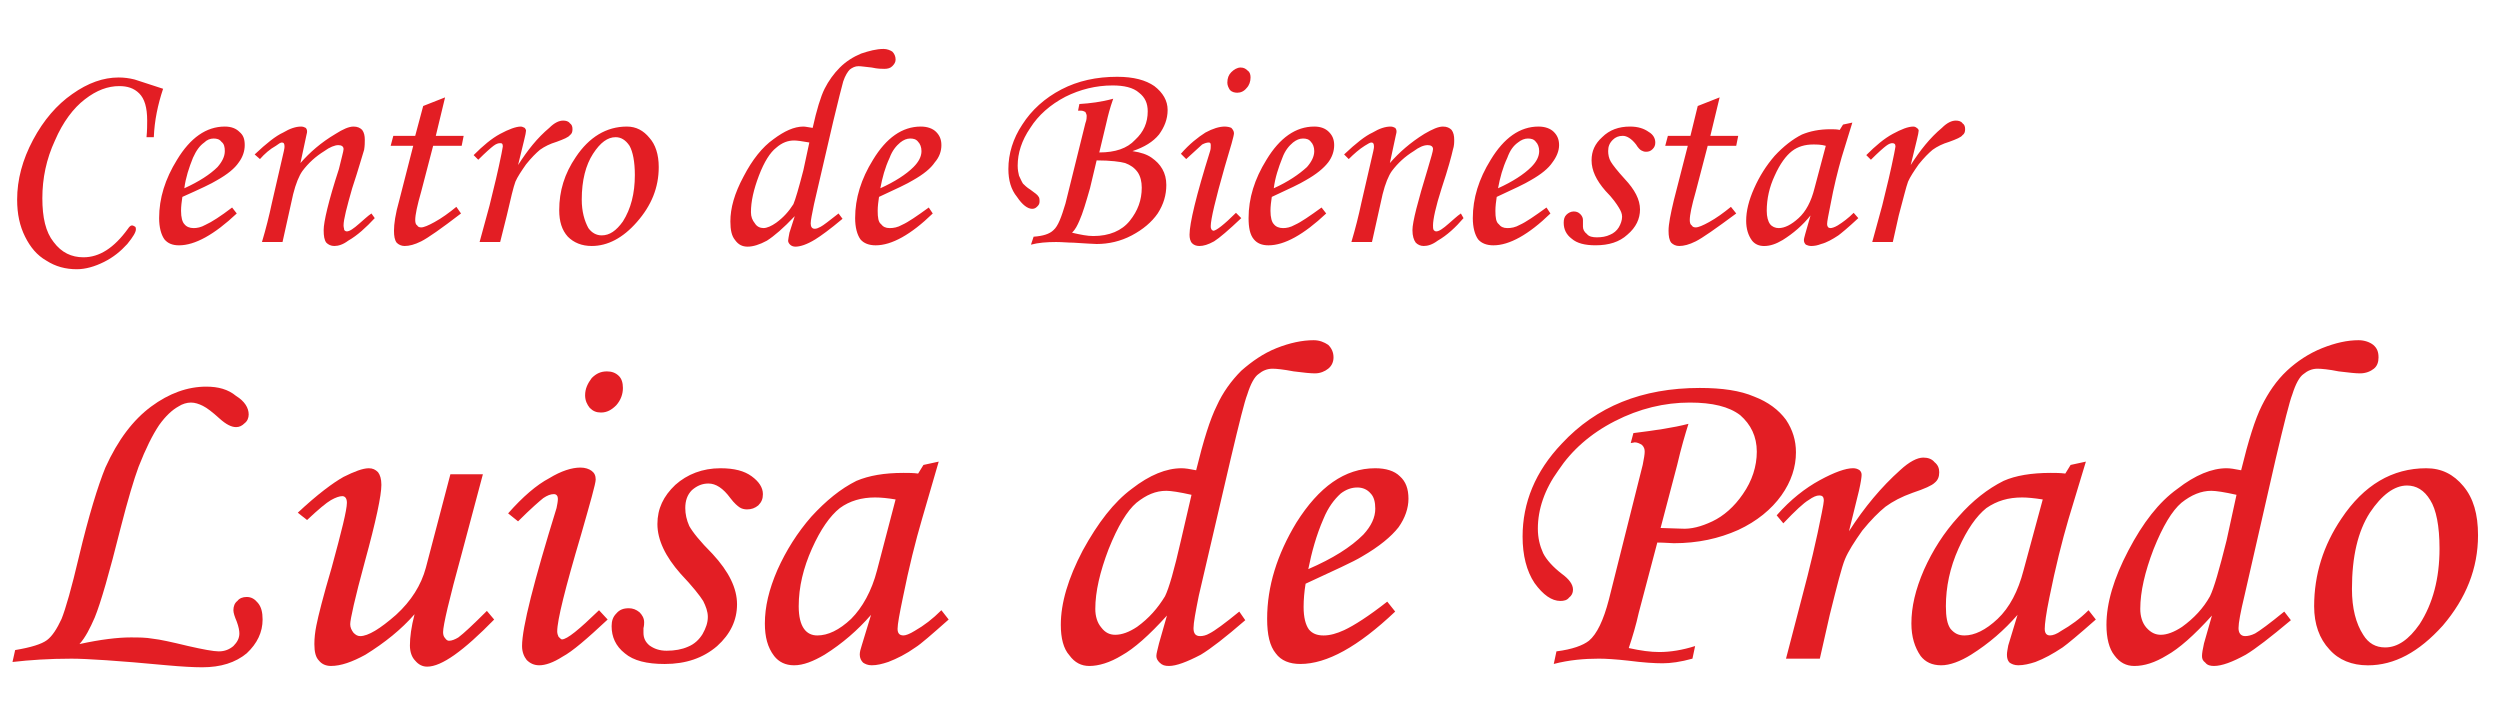 <?xml version="1.0" encoding="utf-8"?>
<!-- Generator: Adobe Illustrator 15.0.0, SVG Export Plug-In . SVG Version: 6.00 Build 0)  -->
<!DOCTYPE svg PUBLIC "-//W3C//DTD SVG 1.1//EN" "http://www.w3.org/Graphics/SVG/1.1/DTD/svg11.dtd">
<svg version="1.1" id="Layer_1" xmlns="http://www.w3.org/2000/svg" xmlns:xlink="http://www.w3.org/1999/xlink" x="0px" y="0px"
	 width="200px" height="56.667px" viewBox="0 0 200 56.667" enable-background="new 0 0 200 56.667" xml:space="preserve">
<g>
	<path fill="#E31E24" d="M12.305,10.975h-0.584c0.053-0.53,0.053-1.009,0.053-1.327c0-1.062-0.212-1.752-0.637-2.176
		c-0.425-0.425-0.955-0.584-1.593-0.584c-0.902,0-1.805,0.318-2.76,1.062c-0.902,0.69-1.751,1.805-2.388,3.291
		c-0.69,1.486-1.008,3.026-1.008,4.618c0,1.54,0.265,2.707,0.902,3.503c0.636,0.85,1.433,1.221,2.388,1.221
		c1.274,0,2.442-0.743,3.557-2.282c0.106-0.16,0.212-0.266,0.318-0.266s0.159,0.053,0.265,0.106c0.053,0.053,0.053,0.16,0.053,0.213
		c0,0.212-0.212,0.583-0.689,1.167c-0.531,0.583-1.115,1.062-1.858,1.433c-0.744,0.372-1.487,0.584-2.176,0.584
		c-0.902,0-1.699-0.212-2.442-0.69c-0.743-0.424-1.274-1.062-1.698-1.911c-0.425-0.849-0.637-1.805-0.637-2.972
		c0-1.592,0.424-3.185,1.274-4.777c0.849-1.592,1.911-2.813,3.131-3.662c1.274-0.903,2.495-1.328,3.716-1.328
		c0.425,0,0.849,0.053,1.273,0.16c0.16,0.053,0.956,0.318,2.283,0.743C12.624,8.374,12.358,9.648,12.305,10.975L12.305,10.975z
		 M18.568,16.601l0.372,0.477c-1.805,1.699-3.344,2.548-4.618,2.548c-0.531,0-0.902-0.159-1.167-0.478
		c-0.265-0.371-0.425-0.956-0.425-1.698c0-1.592,0.479-3.131,1.434-4.671c1.062-1.752,2.335-2.654,3.822-2.654
		c0.531,0,0.903,0.16,1.168,0.425c0.318,0.265,0.424,0.583,0.424,1.062c0,0.477-0.159,0.956-0.477,1.379
		c-0.319,0.479-0.902,0.956-1.752,1.434c-0.424,0.265-1.327,0.689-2.76,1.327c-0.053,0.372-0.106,0.744-0.106,1.115
		c0,0.531,0.106,0.902,0.265,1.062c0.16,0.212,0.425,0.319,0.743,0.319c0.265,0,0.584-0.054,0.956-0.266
		C16.923,17.769,17.666,17.292,18.568,16.601L18.568,16.601z M14.747,15.062c1.168-0.53,2.07-1.115,2.654-1.698
		c0.371-0.425,0.584-0.849,0.584-1.274c0-0.318-0.053-0.583-0.266-0.742c-0.159-0.213-0.372-0.266-0.637-0.266
		c-0.266,0-0.531,0.106-0.743,0.319c-0.371,0.265-0.637,0.637-0.902,1.221C15.119,13.417,14.853,14.212,14.747,15.062L14.747,15.062
		z M20.797,12.726l-0.424-0.371c0.956-0.902,1.699-1.487,2.282-1.752c0.531-0.318,1.009-0.478,1.434-0.478
		c0.159,0,0.265,0.053,0.371,0.106c0.053,0.054,0.106,0.16,0.106,0.266c0,0.053,0,0.159-0.053,0.318l-0.477,2.229
		c0.742-0.85,1.645-1.645,2.813-2.335c0.583-0.372,1.062-0.584,1.433-0.584c0.318,0,0.531,0.106,0.69,0.266
		c0.159,0.212,0.212,0.477,0.212,0.795c0,0.213,0,0.478-0.053,0.796c-0.159,0.478-0.425,1.487-0.956,3.079
		c-0.424,1.486-0.69,2.495-0.69,2.972c0,0.159,0.053,0.266,0.053,0.372c0.053,0.053,0.106,0.106,0.213,0.106
		c0.212,0,0.53-0.212,1.008-0.637c0.318-0.265,0.636-0.583,0.956-0.796l0.265,0.372c-0.69,0.743-1.381,1.38-2.123,1.805
		c-0.425,0.318-0.796,0.424-1.116,0.424c-0.265,0-0.477-0.106-0.636-0.265c-0.159-0.213-0.212-0.531-0.212-1.009
		c0-0.637,0.371-2.283,1.22-4.883c0.212-0.902,0.372-1.434,0.372-1.593c0-0.212-0.159-0.318-0.424-0.318s-0.69,0.159-1.115,0.477
		c-0.69,0.425-1.274,0.956-1.752,1.593c-0.265,0.371-0.531,1.008-0.743,1.858l-0.849,3.822h-1.645
		c0.318-1.062,0.583-2.124,0.796-3.131l0.955-4.141c0.053-0.212,0.053-0.318,0.053-0.371c0-0.212-0.053-0.318-0.212-0.318
		c-0.106,0-0.265,0.106-0.477,0.265C21.594,11.93,21.169,12.302,20.797,12.726L20.797,12.726z M33.855,8.48l1.751-0.69l-0.742,3.078
		h2.229l-0.159,0.796h-2.283l-0.955,3.663c-0.319,1.114-0.478,1.857-0.478,2.282c0,0.212,0.053,0.372,0.159,0.424
		c0.053,0.106,0.159,0.159,0.319,0.159c0.212,0,0.583-0.159,1.062-0.424c0.583-0.318,1.168-0.743,1.751-1.221l0.372,0.53
		c-1.592,1.222-2.654,1.964-3.185,2.23c-0.531,0.265-0.955,0.372-1.327,0.372c-0.265,0-0.478-0.106-0.637-0.265
		c-0.16-0.213-0.213-0.531-0.213-0.956c0-0.531,0.106-1.328,0.425-2.442l1.114-4.352h-1.805l0.212-0.796h1.752L33.855,8.48z
		 M40.013,19.361h-1.646l0.796-2.919c0.371-1.487,0.69-2.813,0.956-4.14c0.053-0.319,0.106-0.531,0.106-0.584
		c0-0.212-0.053-0.265-0.212-0.265s-0.318,0.053-0.531,0.212c-0.212,0.159-0.636,0.53-1.221,1.115l-0.371-0.371
		c0.742-0.744,1.433-1.328,2.123-1.699c0.69-0.372,1.273-0.584,1.646-0.584c0.106,0,0.212,0.053,0.318,0.106
		c0.053,0.054,0.106,0.16,0.106,0.213c0,0.106-0.053,0.371-0.159,0.795l-0.478,1.964c0.743-1.167,1.54-2.176,2.495-2.973
		c0.424-0.424,0.796-0.583,1.115-0.583c0.212,0,0.424,0.053,0.531,0.212c0.159,0.106,0.212,0.265,0.212,0.478
		c0,0.212-0.053,0.372-0.212,0.478c-0.107,0.159-0.478,0.318-1.062,0.531c-0.53,0.159-0.955,0.371-1.327,0.636
		c-0.318,0.265-0.69,0.637-1.115,1.167c-0.371,0.531-0.69,1.009-0.849,1.381c-0.159,0.424-0.372,1.327-0.69,2.706L40.013,19.361z
		 M50.15,10.125c0.743,0,1.327,0.319,1.805,0.902c0.478,0.531,0.744,1.328,0.744,2.336c0,1.645-0.584,3.079-1.752,4.405
		c-1.115,1.273-2.335,1.911-3.61,1.911c-0.796,0-1.433-0.265-1.911-0.744c-0.478-0.53-0.689-1.22-0.689-2.123
		c0-1.54,0.424-2.919,1.327-4.246C47.125,10.975,48.505,10.125,50.15,10.125L50.15,10.125z M49.248,10.975
		c-0.636,0-1.221,0.425-1.805,1.327c-0.583,0.902-0.903,2.123-0.903,3.662c0,0.956,0.213,1.699,0.531,2.283
		c0.265,0.372,0.637,0.583,1.062,0.583c0.637,0,1.167-0.371,1.699-1.114c0.637-1.009,0.956-2.229,0.956-3.716
		c0-1.062-0.159-1.858-0.425-2.335C50.044,11.187,49.673,10.975,49.248,10.975L49.248,10.975z M67.083,17.078l0.319,0.425
		c-1.009,0.85-1.751,1.38-2.177,1.645c-0.689,0.425-1.221,0.584-1.592,0.584c-0.159,0-0.319-0.053-0.425-0.159
		c-0.106-0.106-0.159-0.212-0.159-0.318c0-0.107,0.053-0.319,0.106-0.637l0.425-1.327c-0.902,0.955-1.646,1.592-2.23,1.964
		c-0.583,0.318-1.114,0.477-1.539,0.477c-0.425,0-0.744-0.159-1.008-0.531c-0.266-0.318-0.373-0.795-0.373-1.485
		c0-1.062,0.319-2.229,1.063-3.61c0.689-1.327,1.486-2.335,2.388-2.973c0.85-0.636,1.646-1.008,2.388-1.008
		c0.159,0,0.372,0.053,0.744,0.106c0.318-1.433,0.637-2.494,0.955-3.131c0.318-0.636,0.744-1.221,1.221-1.698
		c0.478-0.479,1.062-0.85,1.699-1.116c0.637-0.212,1.221-0.371,1.805-0.371c0.265,0,0.53,0.106,0.69,0.212
		c0.159,0.159,0.265,0.372,0.265,0.638c0,0.212-0.106,0.371-0.265,0.53c-0.16,0.16-0.372,0.213-0.637,0.213
		c-0.212,0-0.531,0-1.008-0.106c-0.531-0.054-0.85-0.107-1.062-0.107c-0.265,0-0.479,0.107-0.69,0.266
		c-0.159,0.159-0.371,0.478-0.53,0.956c-0.107,0.372-0.372,1.433-0.796,3.185l-1.54,6.635c-0.159,0.795-0.265,1.273-0.265,1.539
		s0.106,0.425,0.318,0.425c0.159,0,0.266-0.053,0.479-0.16C65.862,18.034,66.339,17.663,67.083,17.078L67.083,17.078z
		 M64.747,11.399c-0.584-0.107-1.008-0.16-1.22-0.16c-0.479,0-0.956,0.16-1.434,0.584c-0.478,0.371-0.956,1.115-1.38,2.229
		c-0.425,1.115-0.637,2.07-0.637,2.919c0,0.372,0.106,0.637,0.318,0.902c0.16,0.265,0.425,0.372,0.69,0.372s0.637-0.16,1.009-0.425
		c0.584-0.424,1.008-0.902,1.38-1.486c0.159-0.372,0.424-1.274,0.795-2.708L64.747,11.399z M74.301,16.601l0.319,0.477
		c-1.752,1.699-3.291,2.548-4.565,2.548c-0.53,0-0.955-0.159-1.22-0.478c-0.265-0.371-0.424-0.956-0.424-1.698
		c0-1.592,0.477-3.131,1.433-4.671c1.062-1.752,2.335-2.654,3.822-2.654c0.53,0,0.956,0.16,1.221,0.425s0.425,0.583,0.425,1.062
		c0,0.477-0.16,0.956-0.531,1.379c-0.318,0.479-0.903,0.956-1.752,1.434c-0.424,0.265-1.327,0.689-2.708,1.327
		c-0.053,0.372-0.106,0.744-0.106,1.115c0,0.531,0.053,0.902,0.266,1.062c0.159,0.212,0.371,0.319,0.689,0.319
		c0.319,0,0.637-0.054,1.008-0.266C72.656,17.769,73.346,17.292,74.301,16.601L74.301,16.601z M70.427,15.062
		c1.168-0.53,2.07-1.115,2.653-1.698c0.425-0.425,0.638-0.849,0.638-1.274c0-0.318-0.106-0.583-0.265-0.742
		c-0.16-0.213-0.373-0.266-0.638-0.266s-0.531,0.106-0.796,0.319c-0.318,0.265-0.636,0.637-0.849,1.221
		C70.798,13.417,70.586,14.212,70.427,15.062L70.427,15.062z M86.244,8.852l0.107-0.53c0.85-0.054,1.751-0.16,2.707-0.425
		c-0.265,0.743-0.424,1.379-0.531,1.858l-0.584,2.441c1.274,0,2.229-0.318,2.866-1.008c0.69-0.636,1.009-1.38,1.009-2.282
		c0-0.637-0.212-1.114-0.69-1.486c-0.478-0.425-1.221-0.584-2.123-0.584c-1.327,0-2.6,0.318-3.768,0.902
		c-1.221,0.637-2.177,1.486-2.813,2.494c-0.69,1.009-1.009,2.017-1.009,3.025c0,0.319,0.053,0.584,0.106,0.796
		c0.106,0.213,0.212,0.479,0.318,0.637c0.106,0.106,0.318,0.318,0.584,0.478c0.371,0.266,0.583,0.425,0.636,0.531
		c0.106,0.106,0.106,0.265,0.106,0.424c0,0.16-0.053,0.266-0.159,0.372c-0.106,0.106-0.212,0.212-0.424,0.212
		c-0.373,0-0.796-0.318-1.221-0.956c-0.479-0.584-0.69-1.327-0.69-2.229c0-1.221,0.371-2.442,1.115-3.557
		c0.743-1.167,1.805-2.123,3.131-2.813c1.327-0.689,2.813-1.008,4.459-1.008c1.327,0,2.282,0.266,2.973,0.744
		c0.689,0.531,1.062,1.167,1.062,1.911s-0.266,1.38-0.69,1.964c-0.478,0.584-1.167,1.008-2.123,1.327
		c0.69,0.106,1.167,0.266,1.539,0.531c0.372,0.265,0.637,0.53,0.85,0.902c0.213,0.371,0.319,0.796,0.319,1.274
		c0,0.796-0.213,1.54-0.69,2.282c-0.479,0.69-1.168,1.275-2.07,1.752c-0.902,0.478-1.858,0.69-2.813,0.69
		c-0.318,0-0.903-0.053-1.858-0.106c-0.424,0-0.903-0.053-1.38-0.053c-0.743,0-1.434,0.053-2.017,0.212l0.212-0.637
		c0.743-0.053,1.273-0.212,1.593-0.53c0.371-0.319,0.636-1.062,0.955-2.123l1.592-6.423c0.106-0.265,0.106-0.477,0.106-0.584
		c0-0.106-0.053-0.212-0.106-0.318c-0.106-0.053-0.212-0.106-0.371-0.106C86.404,8.852,86.351,8.852,86.244,8.852L86.244,8.852z
		 M87.73,12.832l-0.53,2.229c-0.319,1.114-0.584,2.017-0.85,2.601c-0.16,0.371-0.319,0.69-0.584,0.956
		c0.69,0.159,1.221,0.265,1.699,0.265c1.274,0,2.282-0.424,2.919-1.221c0.637-0.796,0.956-1.646,0.956-2.654
		c0-0.477-0.106-0.902-0.319-1.221c-0.265-0.371-0.583-0.584-1.009-0.743C89.641,12.938,88.845,12.832,87.73,12.832L87.73,12.832z
		 M99.249,5.402c0.265,0,0.424,0.106,0.583,0.265c0.159,0.106,0.212,0.318,0.212,0.53c0,0.319-0.106,0.637-0.318,0.849
		c-0.212,0.265-0.478,0.372-0.744,0.372c-0.212,0-0.424-0.053-0.583-0.213c-0.106-0.159-0.212-0.371-0.212-0.583
		c0-0.372,0.106-0.637,0.318-0.849C98.717,5.561,98.982,5.402,99.249,5.402L99.249,5.402z M94.896,12.726l-0.424-0.424
		c0.69-0.796,1.379-1.327,1.964-1.699c0.583-0.318,1.114-0.478,1.539-0.478c0.213,0,0.425,0.053,0.531,0.106
		c0.106,0.107,0.212,0.266,0.212,0.425c0,0.212-0.265,1.114-0.743,2.707c-0.742,2.601-1.115,4.193-1.115,4.724
		c0,0.106,0,0.16,0.053,0.266c0.053,0.053,0.106,0.106,0.159,0.106c0.213,0,0.849-0.478,1.805-1.434l0.425,0.425
		c-1.008,0.956-1.752,1.592-2.176,1.858c-0.478,0.265-0.849,0.372-1.168,0.372c-0.212,0-0.424-0.053-0.583-0.212
		s-0.212-0.425-0.212-0.69c0-0.903,0.53-3.132,1.645-6.688c0.053-0.159,0.053-0.318,0.053-0.477c0-0.159-0.053-0.212-0.159-0.212
		c-0.159,0-0.318,0.053-0.53,0.159C96.01,11.718,95.586,12.089,94.896,12.726L94.896,12.726z M105.724,16.601l0.371,0.477
		c-1.805,1.699-3.343,2.548-4.617,2.548c-0.53,0-0.903-0.159-1.168-0.478c-0.318-0.371-0.424-0.956-0.424-1.698
		c0-1.592,0.477-3.131,1.433-4.671c1.061-1.752,2.336-2.654,3.822-2.654c0.53,0,0.901,0.16,1.166,0.425
		c0.268,0.265,0.427,0.583,0.427,1.062c0,0.477-0.159,0.956-0.479,1.379c-0.371,0.479-0.954,0.956-1.805,1.434
		c-0.424,0.265-1.326,0.689-2.706,1.327c-0.054,0.372-0.106,0.744-0.106,1.115c0,0.531,0.106,0.902,0.266,1.062
		c0.159,0.212,0.424,0.319,0.744,0.319c0.265,0,0.583-0.054,0.954-0.266C104.078,17.769,104.77,17.292,105.724,16.601
		L105.724,16.601z M101.902,15.062c1.168-0.53,2.017-1.115,2.655-1.698c0.371-0.425,0.583-0.849,0.583-1.274
		c0-0.318-0.106-0.583-0.266-0.742c-0.159-0.213-0.373-0.266-0.638-0.266c-0.266,0-0.53,0.106-0.796,0.319
		c-0.318,0.265-0.636,0.637-0.849,1.221C102.273,13.417,102.008,14.212,101.902,15.062L101.902,15.062z M107.899,12.726
		l-0.371-0.371c0.955-0.902,1.699-1.487,2.282-1.752c0.53-0.318,1.01-0.478,1.434-0.478c0.159,0,0.266,0.053,0.371,0.106
		c0.054,0.054,0.106,0.16,0.106,0.266c0,0.053,0,0.159-0.053,0.318l-0.478,2.229c0.742-0.85,1.646-1.645,2.76-2.335
		c0.638-0.372,1.115-0.584,1.486-0.584c0.318,0,0.53,0.106,0.689,0.266c0.159,0.212,0.212,0.477,0.212,0.795
		c0,0.213,0,0.478-0.106,0.796c-0.105,0.478-0.371,1.487-0.901,3.079c-0.477,1.486-0.689,2.495-0.689,2.972
		c0,0.159,0,0.266,0.054,0.372c0.053,0.053,0.105,0.106,0.212,0.106c0.212,0,0.53-0.212,1.008-0.637
		c0.317-0.265,0.638-0.583,0.956-0.796l0.212,0.372c-0.636,0.743-1.327,1.38-2.069,1.805c-0.425,0.318-0.798,0.424-1.116,0.424
		c-0.265,0-0.477-0.106-0.636-0.265c-0.159-0.213-0.266-0.531-0.266-1.009c0-0.637,0.425-2.283,1.22-4.883
		c0.267-0.902,0.426-1.434,0.426-1.593c0-0.212-0.159-0.318-0.426-0.318c-0.318,0-0.689,0.159-1.113,0.477
		c-0.691,0.425-1.274,0.956-1.752,1.593c-0.266,0.371-0.53,1.008-0.742,1.858l-0.851,3.822h-1.646
		c0.317-1.062,0.585-2.124,0.797-3.131l0.955-4.141c0.053-0.212,0.053-0.318,0.053-0.371c0-0.212-0.053-0.318-0.212-0.318
		c-0.106,0-0.266,0.106-0.53,0.265C108.75,11.93,108.324,12.302,107.899,12.726L107.899,12.726z M123.718,16.601l0.317,0.477
		c-1.751,1.699-3.289,2.548-4.563,2.548c-0.53,0-0.955-0.159-1.222-0.478c-0.266-0.371-0.425-0.956-0.425-1.698
		c0-1.592,0.478-3.131,1.434-4.671c1.062-1.752,2.336-2.654,3.822-2.654c0.53,0,0.954,0.16,1.22,0.425
		c0.267,0.265,0.426,0.583,0.426,1.062c0,0.477-0.212,0.956-0.532,1.379c-0.317,0.479-0.901,0.956-1.75,1.434
		c-0.426,0.265-1.327,0.689-2.708,1.327c-0.053,0.372-0.105,0.744-0.105,1.115c0,0.531,0.053,0.902,0.265,1.062
		c0.159,0.212,0.371,0.319,0.691,0.319c0.318,0,0.636-0.054,1.008-0.266C122.071,17.769,122.763,17.292,123.718,16.601
		L123.718,16.601z M119.843,15.062c1.168-0.53,2.069-1.115,2.655-1.698c0.424-0.425,0.636-0.849,0.636-1.274
		c0-0.318-0.105-0.583-0.265-0.742c-0.159-0.213-0.371-0.266-0.639-0.266c-0.265,0-0.53,0.106-0.795,0.319
		c-0.371,0.265-0.637,0.637-0.849,1.221C120.214,13.417,120.002,14.212,119.843,15.062L119.843,15.062z M130.406,10.125
		c0.637,0,1.114,0.16,1.485,0.425c0.371,0.212,0.532,0.53,0.532,0.849c0,0.212-0.054,0.371-0.215,0.53
		c-0.158,0.159-0.317,0.212-0.53,0.212c-0.158,0-0.265-0.053-0.371-0.106c-0.105-0.053-0.265-0.212-0.424-0.478
		c-0.371-0.478-0.744-0.69-1.063-0.69s-0.583,0.106-0.796,0.318c-0.265,0.266-0.371,0.531-0.371,0.902
		c0,0.266,0.054,0.584,0.213,0.85c0.158,0.265,0.53,0.743,1.113,1.38c0.797,0.849,1.222,1.645,1.222,2.441
		c0,0.743-0.318,1.433-1.01,2.017c-0.636,0.584-1.484,0.849-2.547,0.849c-0.849,0-1.487-0.159-1.911-0.531
		c-0.424-0.318-0.637-0.742-0.637-1.273c0-0.265,0.054-0.478,0.213-0.637c0.158-0.159,0.371-0.265,0.583-0.265
		s0.371,0.053,0.532,0.212c0.159,0.16,0.212,0.319,0.212,0.478c0,0.053,0,0.159,0,0.265c0,0.106,0,0.212,0,0.265
		c0,0.213,0.106,0.425,0.318,0.584c0.159,0.212,0.478,0.265,0.795,0.265c0.371,0,0.744-0.053,1.063-0.212
		c0.266-0.106,0.53-0.318,0.689-0.584c0.159-0.265,0.266-0.583,0.266-0.849c0-0.266-0.106-0.478-0.266-0.743
		s-0.478-0.743-1.061-1.328c-0.744-0.849-1.115-1.645-1.115-2.441c0-0.743,0.265-1.326,0.849-1.857
		C128.761,10.391,129.503,10.125,130.406,10.125L130.406,10.125z M135.819,8.48l1.752-0.69l-0.743,3.078h2.229l-0.159,0.796h-2.282
		l-0.956,3.663c-0.318,1.114-0.478,1.857-0.478,2.282c0,0.212,0.053,0.372,0.159,0.424c0.053,0.106,0.159,0.159,0.318,0.159
		c0.212,0,0.583-0.159,1.063-0.424c0.583-0.318,1.166-0.743,1.752-1.221l0.424,0.53c-1.646,1.222-2.708,1.964-3.238,2.23
		c-0.53,0.265-0.955,0.372-1.326,0.372c-0.267,0-0.479-0.106-0.638-0.265c-0.159-0.213-0.212-0.531-0.212-0.956
		c0-0.531,0.159-1.328,0.424-2.442l1.115-4.352h-1.805l0.212-0.796h1.805L135.819,8.48z M147.443,9.966l0.744-0.159l-0.85,2.761
		c-0.318,1.114-0.637,2.388-0.901,3.821c-0.159,0.796-0.268,1.327-0.268,1.539s0.108,0.319,0.268,0.319
		c0.105,0,0.317-0.054,0.583-0.213c0.424-0.265,0.849-0.583,1.274-1.008l0.371,0.425c-0.851,0.796-1.381,1.221-1.593,1.38
		c-0.478,0.318-0.956,0.584-1.381,0.69c-0.265,0.106-0.53,0.159-0.795,0.159c-0.159,0-0.318-0.053-0.425-0.106
		c-0.105-0.106-0.158-0.212-0.158-0.372c0-0.106,0.053-0.265,0.105-0.477l0.425-1.487c-0.639,0.796-1.381,1.434-2.229,1.964
		c-0.532,0.319-1.01,0.479-1.486,0.479c-0.425,0-0.743-0.159-0.957-0.424c-0.317-0.425-0.477-0.956-0.477-1.593
		c0-0.796,0.212-1.646,0.638-2.601c0.425-0.956,0.955-1.805,1.645-2.601c0.69-0.743,1.434-1.328,2.176-1.699
		c0.638-0.265,1.381-0.424,2.284-0.424c0.265,0,0.477,0,0.742,0.053L147.443,9.966z M146.063,11.665
		c-0.372-0.106-0.743-0.106-1.008-0.106c-0.637,0-1.222,0.159-1.699,0.53c-0.477,0.372-0.954,1.009-1.38,1.964
		c-0.425,0.902-0.637,1.858-0.637,2.813c0,0.478,0.105,0.85,0.265,1.062s0.425,0.319,0.691,0.319c0.478,0,1.008-0.266,1.591-0.796
		c0.585-0.531,1.01-1.327,1.274-2.389L146.063,11.665z M151.425,19.361h-1.646l0.798-2.919c0.371-1.487,0.689-2.813,0.954-4.14
		c0.054-0.319,0.106-0.531,0.106-0.584c0-0.212-0.106-0.265-0.266-0.265c-0.105,0-0.265,0.053-0.477,0.212
		c-0.213,0.159-0.637,0.53-1.222,1.115l-0.371-0.371c0.742-0.744,1.434-1.328,2.123-1.699c0.691-0.372,1.222-0.584,1.646-0.584
		c0.106,0,0.212,0.053,0.266,0.106c0.105,0.054,0.158,0.16,0.158,0.213c0,0.106-0.053,0.371-0.158,0.795l-0.478,1.964
		c0.742-1.167,1.539-2.176,2.494-2.973c0.424-0.424,0.797-0.583,1.115-0.583c0.212,0,0.425,0.053,0.53,0.212
		c0.159,0.106,0.212,0.265,0.212,0.478c0,0.212-0.053,0.372-0.212,0.478c-0.105,0.159-0.478,0.318-1.063,0.531
		c-0.53,0.159-0.954,0.371-1.325,0.636c-0.318,0.265-0.691,0.637-1.116,1.167c-0.371,0.531-0.689,1.009-0.848,1.381
		c-0.159,0.424-0.372,1.327-0.745,2.706L151.425,19.361z M1,52.959l0.212-0.954c1.274-0.212,2.123-0.478,2.547-0.797
		c0.425-0.318,0.796-0.902,1.167-1.697c0.319-0.798,0.796-2.443,1.381-4.938c0.796-3.345,1.539-5.732,2.123-7.166
		c1.008-2.229,2.229-3.82,3.663-4.883c1.433-1.062,2.919-1.593,4.405-1.593c0.956,0,1.751,0.212,2.389,0.745
		c0.689,0.424,1.008,0.955,1.008,1.485c0,0.266-0.106,0.532-0.319,0.691c-0.212,0.212-0.424,0.317-0.689,0.317
		c-0.372,0-0.796-0.212-1.328-0.69c-0.583-0.531-1.009-0.849-1.327-1.008c-0.318-0.159-0.637-0.266-0.956-0.266
		s-0.69,0.106-1.008,0.318c-0.479,0.266-1.009,0.742-1.54,1.487c-0.53,0.795-1.062,1.857-1.645,3.343
		c-0.372,1.009-0.85,2.602-1.434,4.884c-0.903,3.609-1.592,5.998-2.07,7.164c-0.371,0.851-0.743,1.593-1.221,2.125
		c1.699-0.373,3.079-0.532,4.087-0.532c0.637,0,1.22,0,1.805,0.106c0.53,0.053,1.486,0.265,2.813,0.585
		c1.167,0.266,2.017,0.425,2.441,0.425c0.478,0,0.85-0.159,1.167-0.425c0.319-0.32,0.479-0.638,0.479-1.009
		c0-0.213-0.053-0.53-0.212-0.955c-0.16-0.373-0.266-0.691-0.266-0.903c0-0.318,0.106-0.583,0.319-0.742
		c0.159-0.212,0.424-0.318,0.742-0.318c0.372,0,0.637,0.159,0.902,0.478c0.266,0.318,0.373,0.742,0.373,1.327
		c0,1.008-0.425,1.911-1.275,2.706c-0.902,0.743-2.07,1.114-3.556,1.114c-0.69,0-1.646-0.053-2.813-0.159
		c-3.928-0.371-6.476-0.53-7.644-0.53C3.918,52.694,2.38,52.8,1,52.959L1,52.959z M36.032,37.939h2.6l-1.698,6.369
		c-1.008,3.662-1.487,5.732-1.487,6.263c0,0.212,0.053,0.371,0.159,0.478c0.107,0.159,0.213,0.212,0.319,0.212
		c0.212,0,0.477-0.106,0.742-0.266c0.425-0.317,1.168-1.007,2.283-2.123l0.583,0.691c-2.441,2.494-4.193,3.768-5.36,3.768
		c-0.371,0-0.69-0.159-0.956-0.478c-0.265-0.266-0.424-0.689-0.424-1.22c0-0.639,0.106-1.486,0.372-2.496
		c-1.062,1.222-2.388,2.282-3.928,3.238c-1.062,0.583-1.964,0.901-2.76,0.901c-0.424,0-0.742-0.159-0.956-0.424
		c-0.265-0.266-0.371-0.689-0.371-1.326c0-0.479,0.053-0.956,0.159-1.486c0.159-0.798,0.531-2.282,1.221-4.619
		c0.796-2.919,1.222-4.617,1.222-5.2c0-0.372-0.16-0.53-0.373-0.53c-0.212,0-0.53,0.105-0.902,0.317
		c-0.371,0.213-1.008,0.743-1.911,1.593l-0.743-0.585c1.592-1.486,2.813-2.388,3.662-2.865c0.849-0.425,1.54-0.691,2.017-0.691
		c0.319,0,0.531,0.106,0.744,0.32c0.159,0.212,0.265,0.53,0.265,1.008c0,0.85-0.424,2.867-1.327,6.156
		c-0.796,2.921-1.167,4.619-1.167,4.99c0,0.266,0.106,0.478,0.265,0.689c0.159,0.159,0.318,0.266,0.531,0.266
		c0.637,0,1.592-0.584,2.867-1.699c1.221-1.113,2.017-2.388,2.388-3.769L36.032,37.939z"/>
	<path fill="#E31E24" d="M48.558,29.712c0.372,0,0.69,0.106,0.957,0.371c0.212,0.212,0.318,0.53,0.318,0.955
		c0,0.477-0.159,0.956-0.531,1.381c-0.371,0.371-0.743,0.583-1.22,0.583c-0.372,0-0.637-0.106-0.902-0.371
		c-0.212-0.265-0.372-0.583-0.372-1.008c0-0.532,0.212-0.956,0.53-1.38C47.709,29.871,48.081,29.712,48.558,29.712L48.558,29.712z
		 M41.445,41.708l-0.795-0.639c1.167-1.325,2.282-2.281,3.291-2.813c0.956-0.583,1.805-0.85,2.494-0.85
		c0.372,0,0.69,0.105,0.902,0.267c0.213,0.159,0.319,0.371,0.319,0.689s-0.425,1.805-1.168,4.405
		c-1.274,4.299-1.911,6.848-1.911,7.75c0,0.159,0.054,0.317,0.107,0.424c0.106,0.106,0.212,0.212,0.265,0.212
		c0.424,0,1.38-0.795,2.973-2.335l0.69,0.744c-1.646,1.538-2.813,2.548-3.61,2.972c-0.743,0.478-1.38,0.689-1.858,0.689
		c-0.424,0-0.743-0.159-1.008-0.425c-0.212-0.265-0.372-0.636-0.372-1.113c0-1.486,0.956-5.202,2.76-11.041
		c0.053-0.266,0.107-0.53,0.107-0.742s-0.107-0.373-0.319-0.373c-0.265,0-0.53,0.107-0.849,0.319
		C43.197,40.063,42.507,40.646,41.445,41.708L41.445,41.708z M57.635,37.46c1.115,0,1.911,0.214,2.494,0.639
		c0.584,0.424,0.903,0.901,0.903,1.432c0,0.373-0.106,0.638-0.372,0.903c-0.266,0.212-0.531,0.318-0.902,0.318
		c-0.212,0-0.425-0.054-0.584-0.159c-0.159-0.106-0.424-0.318-0.744-0.743c-0.583-0.797-1.167-1.168-1.75-1.168
		c-0.479,0-0.903,0.159-1.328,0.53c-0.372,0.373-0.53,0.851-0.53,1.434c0,0.478,0.106,0.956,0.318,1.434
		c0.265,0.478,0.85,1.22,1.858,2.229c1.327,1.434,1.964,2.759,1.964,4.033s-0.531,2.389-1.593,3.345
		c-1.114,0.955-2.494,1.432-4.193,1.432c-1.433,0-2.494-0.265-3.185-0.849c-0.743-0.583-1.062-1.327-1.062-2.176
		c0-0.424,0.106-0.744,0.371-1.009c0.266-0.318,0.584-0.425,1.009-0.425c0.319,0,0.584,0.106,0.849,0.318
		c0.212,0.212,0.373,0.478,0.373,0.797c0,0.106,0,0.266-0.054,0.478c0,0.159,0,0.266,0,0.371c0,0.425,0.16,0.742,0.478,1.01
		c0.372,0.265,0.796,0.424,1.38,0.424c0.637,0,1.222-0.105,1.699-0.318c0.531-0.212,0.902-0.585,1.167-1.009
		c0.265-0.478,0.425-0.901,0.425-1.381c0-0.424-0.16-0.849-0.372-1.272c-0.265-0.425-0.85-1.169-1.805-2.176
		c-1.221-1.381-1.857-2.709-1.857-3.981c0-1.222,0.478-2.229,1.433-3.132C54.98,37.939,56.201,37.46,57.635,37.46L57.635,37.46z
		 M73.876,37.195l1.221-0.266l-1.327,4.564c-0.531,1.805-1.062,3.928-1.54,6.317c-0.265,1.273-0.424,2.123-0.424,2.494
		c0,0.372,0.159,0.53,0.478,0.53c0.16,0,0.478-0.105,0.902-0.371c0.743-0.424,1.434-0.954,2.124-1.646l0.583,0.744
		c-1.379,1.22-2.229,1.964-2.654,2.229c-0.742,0.53-1.485,0.901-2.176,1.166c-0.478,0.159-0.902,0.266-1.327,0.266
		c-0.318,0-0.531-0.106-0.69-0.212c-0.159-0.159-0.265-0.371-0.265-0.637c0-0.212,0.053-0.424,0.159-0.742l0.743-2.443
		c-1.062,1.222-2.282,2.284-3.716,3.186c-0.902,0.53-1.699,0.849-2.441,0.849c-0.69,0-1.222-0.266-1.593-0.742
		c-0.531-0.689-0.744-1.54-0.744-2.601c0-1.327,0.319-2.708,1.009-4.299c0.69-1.54,1.593-2.974,2.707-4.248
		c1.168-1.272,2.335-2.229,3.61-2.865c1.008-0.425,2.229-0.637,3.768-0.637c0.372,0,0.796,0,1.168,0.053L73.876,37.195z
		 M71.647,39.956c-0.637-0.106-1.167-0.159-1.646-0.159c-1.062,0-2.017,0.266-2.813,0.849c-0.796,0.637-1.539,1.699-2.229,3.238
		c-0.69,1.538-1.062,3.078-1.062,4.617c0,0.849,0.159,1.434,0.424,1.805c0.266,0.372,0.637,0.53,1.063,0.53
		c0.848,0,1.751-0.424,2.706-1.325c0.902-0.903,1.646-2.231,2.07-3.875L71.647,39.956z M99.143,48.926l0.478,0.69
		c-1.593,1.379-2.761,2.282-3.557,2.76c-1.115,0.583-1.964,0.901-2.547,0.901c-0.318,0-0.531-0.053-0.744-0.265
		c-0.159-0.159-0.265-0.318-0.265-0.53c0-0.213,0.106-0.53,0.212-1.008l0.637-2.231c-1.434,1.593-2.654,2.655-3.61,3.186
		c-0.955,0.584-1.858,0.849-2.601,0.849c-0.636,0-1.167-0.265-1.592-0.849c-0.478-0.53-0.69-1.38-0.69-2.44
		c0-1.752,0.584-3.716,1.752-5.945c1.221-2.229,2.494-3.875,3.928-4.938c1.433-1.113,2.76-1.646,3.981-1.646
		c0.265,0,0.637,0.053,1.167,0.161c0.584-2.39,1.115-4.089,1.646-5.149c0.477-1.063,1.167-2.017,1.964-2.813
		c0.849-0.744,1.752-1.38,2.813-1.806c1.063-0.424,2.07-0.636,2.974-0.636c0.477,0,0.848,0.159,1.166,0.371
		c0.268,0.265,0.426,0.584,0.426,1.008c0,0.371-0.158,0.689-0.426,0.901c-0.265,0.214-0.636,0.373-1.061,0.373
		c-0.318,0-0.903-0.053-1.698-0.159c-0.849-0.161-1.381-0.214-1.699-0.214c-0.425,0-0.796,0.161-1.114,0.426
		c-0.32,0.212-0.638,0.795-0.903,1.644c-0.212,0.532-0.636,2.231-1.327,5.149l-2.548,10.935c-0.265,1.326-0.424,2.177-0.424,2.601
		c0,0.425,0.159,0.637,0.53,0.637c0.213,0,0.478-0.054,0.743-0.212C97.179,50.465,97.974,49.882,99.143,48.926L99.143,48.926z
		 M95.321,39.585c-0.956-0.214-1.646-0.32-2.017-0.32c-0.849,0-1.593,0.32-2.389,0.957c-0.744,0.636-1.486,1.857-2.229,3.715
		c-0.69,1.806-1.062,3.396-1.062,4.776c0,0.584,0.159,1.116,0.478,1.487c0.319,0.424,0.69,0.583,1.115,0.583
		c0.53,0,1.115-0.212,1.751-0.636c0.956-0.691,1.646-1.487,2.23-2.441c0.318-0.639,0.743-2.123,1.274-4.46L95.321,39.585z
		 M110.979,48.13l0.636,0.796c-2.971,2.813-5.467,4.192-7.59,4.192c-0.849,0-1.54-0.265-1.964-0.849
		c-0.478-0.583-0.69-1.486-0.69-2.759c0-2.603,0.796-5.149,2.336-7.696c1.805-2.868,3.875-4.354,6.315-4.354
		c0.851,0,1.54,0.214,1.964,0.639c0.478,0.424,0.691,1.007,0.691,1.805c0,0.742-0.267,1.538-0.797,2.282
		c-0.583,0.742-1.54,1.539-2.919,2.335c-0.69,0.424-2.229,1.115-4.513,2.176c-0.106,0.637-0.159,1.274-0.159,1.858
		c0,0.848,0.159,1.434,0.426,1.805c0.266,0.318,0.637,0.477,1.167,0.477s1.063-0.158,1.646-0.424
		C108.324,50.041,109.492,49.297,110.979,48.13L110.979,48.13z M104.663,45.529c1.964-0.85,3.396-1.751,4.405-2.761
		c0.637-0.689,0.954-1.381,0.954-2.07c0-0.53-0.105-0.954-0.371-1.222c-0.265-0.317-0.636-0.477-1.061-0.477
		c-0.479,0-0.903,0.159-1.327,0.477c-0.53,0.479-1.01,1.116-1.381,2.018C105.3,42.821,104.929,44.202,104.663,45.529L104.663,45.529
		z M130.459,35.443l0.213-0.796c1.698-0.212,3.184-0.424,4.405-0.742c-0.266,0.849-0.584,1.911-0.903,3.29l-1.326,5.043l1.646,0.053
		c0.796,0.054,1.591-0.159,2.494-0.583c0.901-0.426,1.752-1.169,2.441-2.178c0.742-1.061,1.115-2.229,1.115-3.396
		c0-1.222-0.479-2.177-1.327-2.921c-0.901-0.689-2.229-1.008-4.034-1.008c-2.017,0-4.034,0.478-5.998,1.487
		c-1.964,1.007-3.45,2.335-4.511,3.928c-1.115,1.538-1.646,3.131-1.646,4.67c0,0.742,0.159,1.381,0.424,1.964
		c0.266,0.53,0.796,1.114,1.486,1.646c0.584,0.424,0.902,0.848,0.902,1.272c0,0.265-0.106,0.479-0.318,0.638
		c-0.159,0.213-0.425,0.266-0.689,0.266c-0.691,0-1.381-0.478-2.07-1.434c-0.638-0.955-0.956-2.229-0.956-3.716
		c0-2.706,1.009-5.201,3.132-7.432c2.76-2.972,6.423-4.458,11.04-4.458c1.805,0,3.238,0.212,4.354,0.691
		c1.113,0.424,1.964,1.061,2.548,1.858c0.53,0.796,0.795,1.645,0.795,2.601c0,1.167-0.371,2.335-1.167,3.45
		c-0.797,1.114-1.964,2.07-3.45,2.76c-1.54,0.689-3.238,1.061-5.149,1.061c-0.265,0-0.742-0.053-1.326-0.053l-1.486,5.626
		c-0.212,0.957-0.478,1.858-0.797,2.814c0.956,0.212,1.752,0.318,2.442,0.318c0.902,0,1.858-0.159,2.866-0.478l-0.213,1.008
		c-0.954,0.265-1.751,0.371-2.388,0.371s-1.54-0.053-2.762-0.212c-0.954-0.106-1.75-0.159-2.335-0.159
		c-1.166,0-2.388,0.105-3.609,0.424l0.214-1.007c1.272-0.159,2.123-0.478,2.601-0.851c0.636-0.53,1.166-1.645,1.593-3.29
		l2.706-10.775c0.106-0.53,0.159-0.849,0.159-1.061c0-0.213-0.053-0.372-0.212-0.532c-0.159-0.106-0.371-0.213-0.584-0.213
		C130.725,35.39,130.565,35.443,130.459,35.443L130.459,35.443z M145.586,52.694h-2.706l1.272-4.883
		c0.638-2.39,1.168-4.619,1.593-6.795c0.105-0.53,0.159-0.849,0.159-0.954c0-0.318-0.106-0.425-0.371-0.425
		c-0.213,0-0.478,0.106-0.849,0.371c-0.371,0.213-1.063,0.849-2.018,1.858l-0.532-0.639c1.116-1.272,2.284-2.176,3.451-2.813
		c1.168-0.636,2.07-0.956,2.655-0.956c0.212,0,0.371,0.053,0.53,0.161c0.105,0.105,0.159,0.212,0.159,0.371
		s-0.054,0.583-0.213,1.272l-0.797,3.238c1.222-1.91,2.603-3.557,4.087-4.882c0.744-0.691,1.381-1.01,1.858-1.01
		c0.372,0,0.69,0.106,0.903,0.371c0.265,0.213,0.371,0.478,0.371,0.798c0,0.371-0.106,0.636-0.371,0.849
		c-0.213,0.212-0.798,0.477-1.752,0.795c-0.901,0.32-1.593,0.691-2.177,1.115c-0.53,0.425-1.168,1.063-1.857,1.911
		c-0.637,0.901-1.115,1.646-1.381,2.282c-0.265,0.637-0.636,2.123-1.22,4.458L145.586,52.694z M165.649,37.195l1.222-0.266
		l-1.381,4.564c-0.53,1.805-1.061,3.928-1.54,6.317c-0.265,1.273-0.371,2.123-0.371,2.494c0,0.372,0.159,0.53,0.425,0.53
		c0.214,0,0.532-0.105,0.903-0.371c0.742-0.424,1.486-0.954,2.176-1.646l0.583,0.744c-1.379,1.22-2.282,1.964-2.653,2.229
		c-0.795,0.53-1.486,0.901-2.176,1.166c-0.478,0.159-0.956,0.266-1.381,0.266c-0.318,0-0.53-0.106-0.689-0.212
		c-0.159-0.159-0.212-0.371-0.212-0.637c0-0.212,0.053-0.424,0.106-0.742l0.742-2.443c-1.061,1.222-2.282,2.284-3.716,3.186
		c-0.849,0.53-1.699,0.849-2.388,0.849c-0.743,0-1.275-0.266-1.646-0.742c-0.477-0.689-0.742-1.54-0.742-2.601
		c0-1.327,0.318-2.708,1.008-4.299c0.691-1.54,1.593-2.974,2.761-4.248c1.114-1.272,2.335-2.229,3.61-2.865
		c0.954-0.425,2.229-0.637,3.767-0.637c0.373,0,0.744,0,1.168,0.053L165.649,37.195z M163.42,39.956
		c-0.689-0.106-1.22-0.159-1.646-0.159c-1.113,0-2.017,0.266-2.865,0.849c-0.796,0.637-1.54,1.699-2.229,3.238
		c-0.691,1.538-1.009,3.078-1.009,4.617c0,0.849,0.105,1.434,0.371,1.805c0.319,0.372,0.638,0.53,1.115,0.53
		c0.796,0,1.699-0.424,2.653-1.325c0.956-0.903,1.646-2.231,2.07-3.875L163.42,39.956z M182.741,48.926l0.53,0.69
		c-1.646,1.379-2.813,2.282-3.609,2.76c-1.061,0.583-1.911,0.901-2.547,0.901c-0.266,0-0.531-0.053-0.689-0.265
		c-0.213-0.159-0.266-0.318-0.266-0.53c0-0.213,0.053-0.53,0.159-1.008l0.637-2.231c-1.434,1.593-2.653,2.655-3.61,3.186
		c-0.954,0.584-1.805,0.849-2.6,0.849c-0.637,0-1.169-0.265-1.593-0.849c-0.425-0.53-0.637-1.38-0.637-2.44
		c0-1.752,0.583-3.716,1.752-5.945c1.167-2.229,2.441-3.875,3.928-4.938c1.432-1.113,2.76-1.646,3.928-1.646
		c0.266,0,0.637,0.053,1.167,0.161c0.583-2.39,1.115-4.089,1.646-5.149c0.53-1.063,1.169-2.017,2.017-2.813
		c0.796-0.744,1.752-1.38,2.813-1.806c1.063-0.424,2.018-0.636,2.921-0.636c0.477,0,0.901,0.159,1.168,0.371
		c0.319,0.265,0.426,0.584,0.426,1.008c0,0.371-0.106,0.689-0.372,0.901c-0.268,0.214-0.639,0.373-1.116,0.373
		c-0.318,0-0.849-0.053-1.698-0.159c-0.796-0.161-1.381-0.214-1.699-0.214c-0.424,0-0.795,0.161-1.113,0.426
		c-0.318,0.212-0.639,0.795-0.903,1.644c-0.212,0.532-0.637,2.231-1.326,5.149l-2.496,10.935c-0.318,1.326-0.477,2.177-0.477,2.601
		c0,0.425,0.212,0.637,0.53,0.637c0.212,0,0.479-0.054,0.797-0.212C180.777,50.465,181.573,49.882,182.741,48.926L182.741,48.926z
		 M178.92,39.585c-0.955-0.214-1.646-0.32-2.018-0.32c-0.795,0-1.593,0.32-2.388,0.957c-0.744,0.636-1.487,1.857-2.229,3.715
		c-0.691,1.806-1.063,3.396-1.063,4.776c0,0.584,0.159,1.116,0.478,1.487c0.373,0.424,0.744,0.583,1.169,0.583
		c0.477,0,1.062-0.212,1.698-0.636c0.955-0.691,1.699-1.487,2.229-2.441c0.318-0.639,0.742-2.123,1.327-4.46L178.92,39.585z
		 M194.102,37.46c1.218,0,2.176,0.479,2.97,1.434c0.797,0.956,1.17,2.229,1.17,3.928c0,2.655-0.958,5.044-2.815,7.22
		c-1.909,2.123-3.873,3.184-5.997,3.184c-1.272,0-2.335-0.425-3.077-1.272c-0.798-0.851-1.222-2.018-1.222-3.451
		c0-2.547,0.742-4.882,2.176-7.007C189.11,38.788,191.392,37.46,194.102,37.46L194.102,37.46z M192.562,38.841
		c-1.009,0-2.019,0.744-2.974,2.176c-0.955,1.486-1.432,3.504-1.432,6.104c0,1.54,0.317,2.762,0.901,3.663
		c0.424,0.691,1.009,1.01,1.753,1.01c1.009,0,1.908-0.639,2.757-1.858c1.064-1.646,1.595-3.662,1.595-6.051
		c0-1.805-0.267-3.132-0.742-3.875C193.94,39.212,193.305,38.841,192.562,38.841L192.562,38.841z"/>
</g>
</svg>

